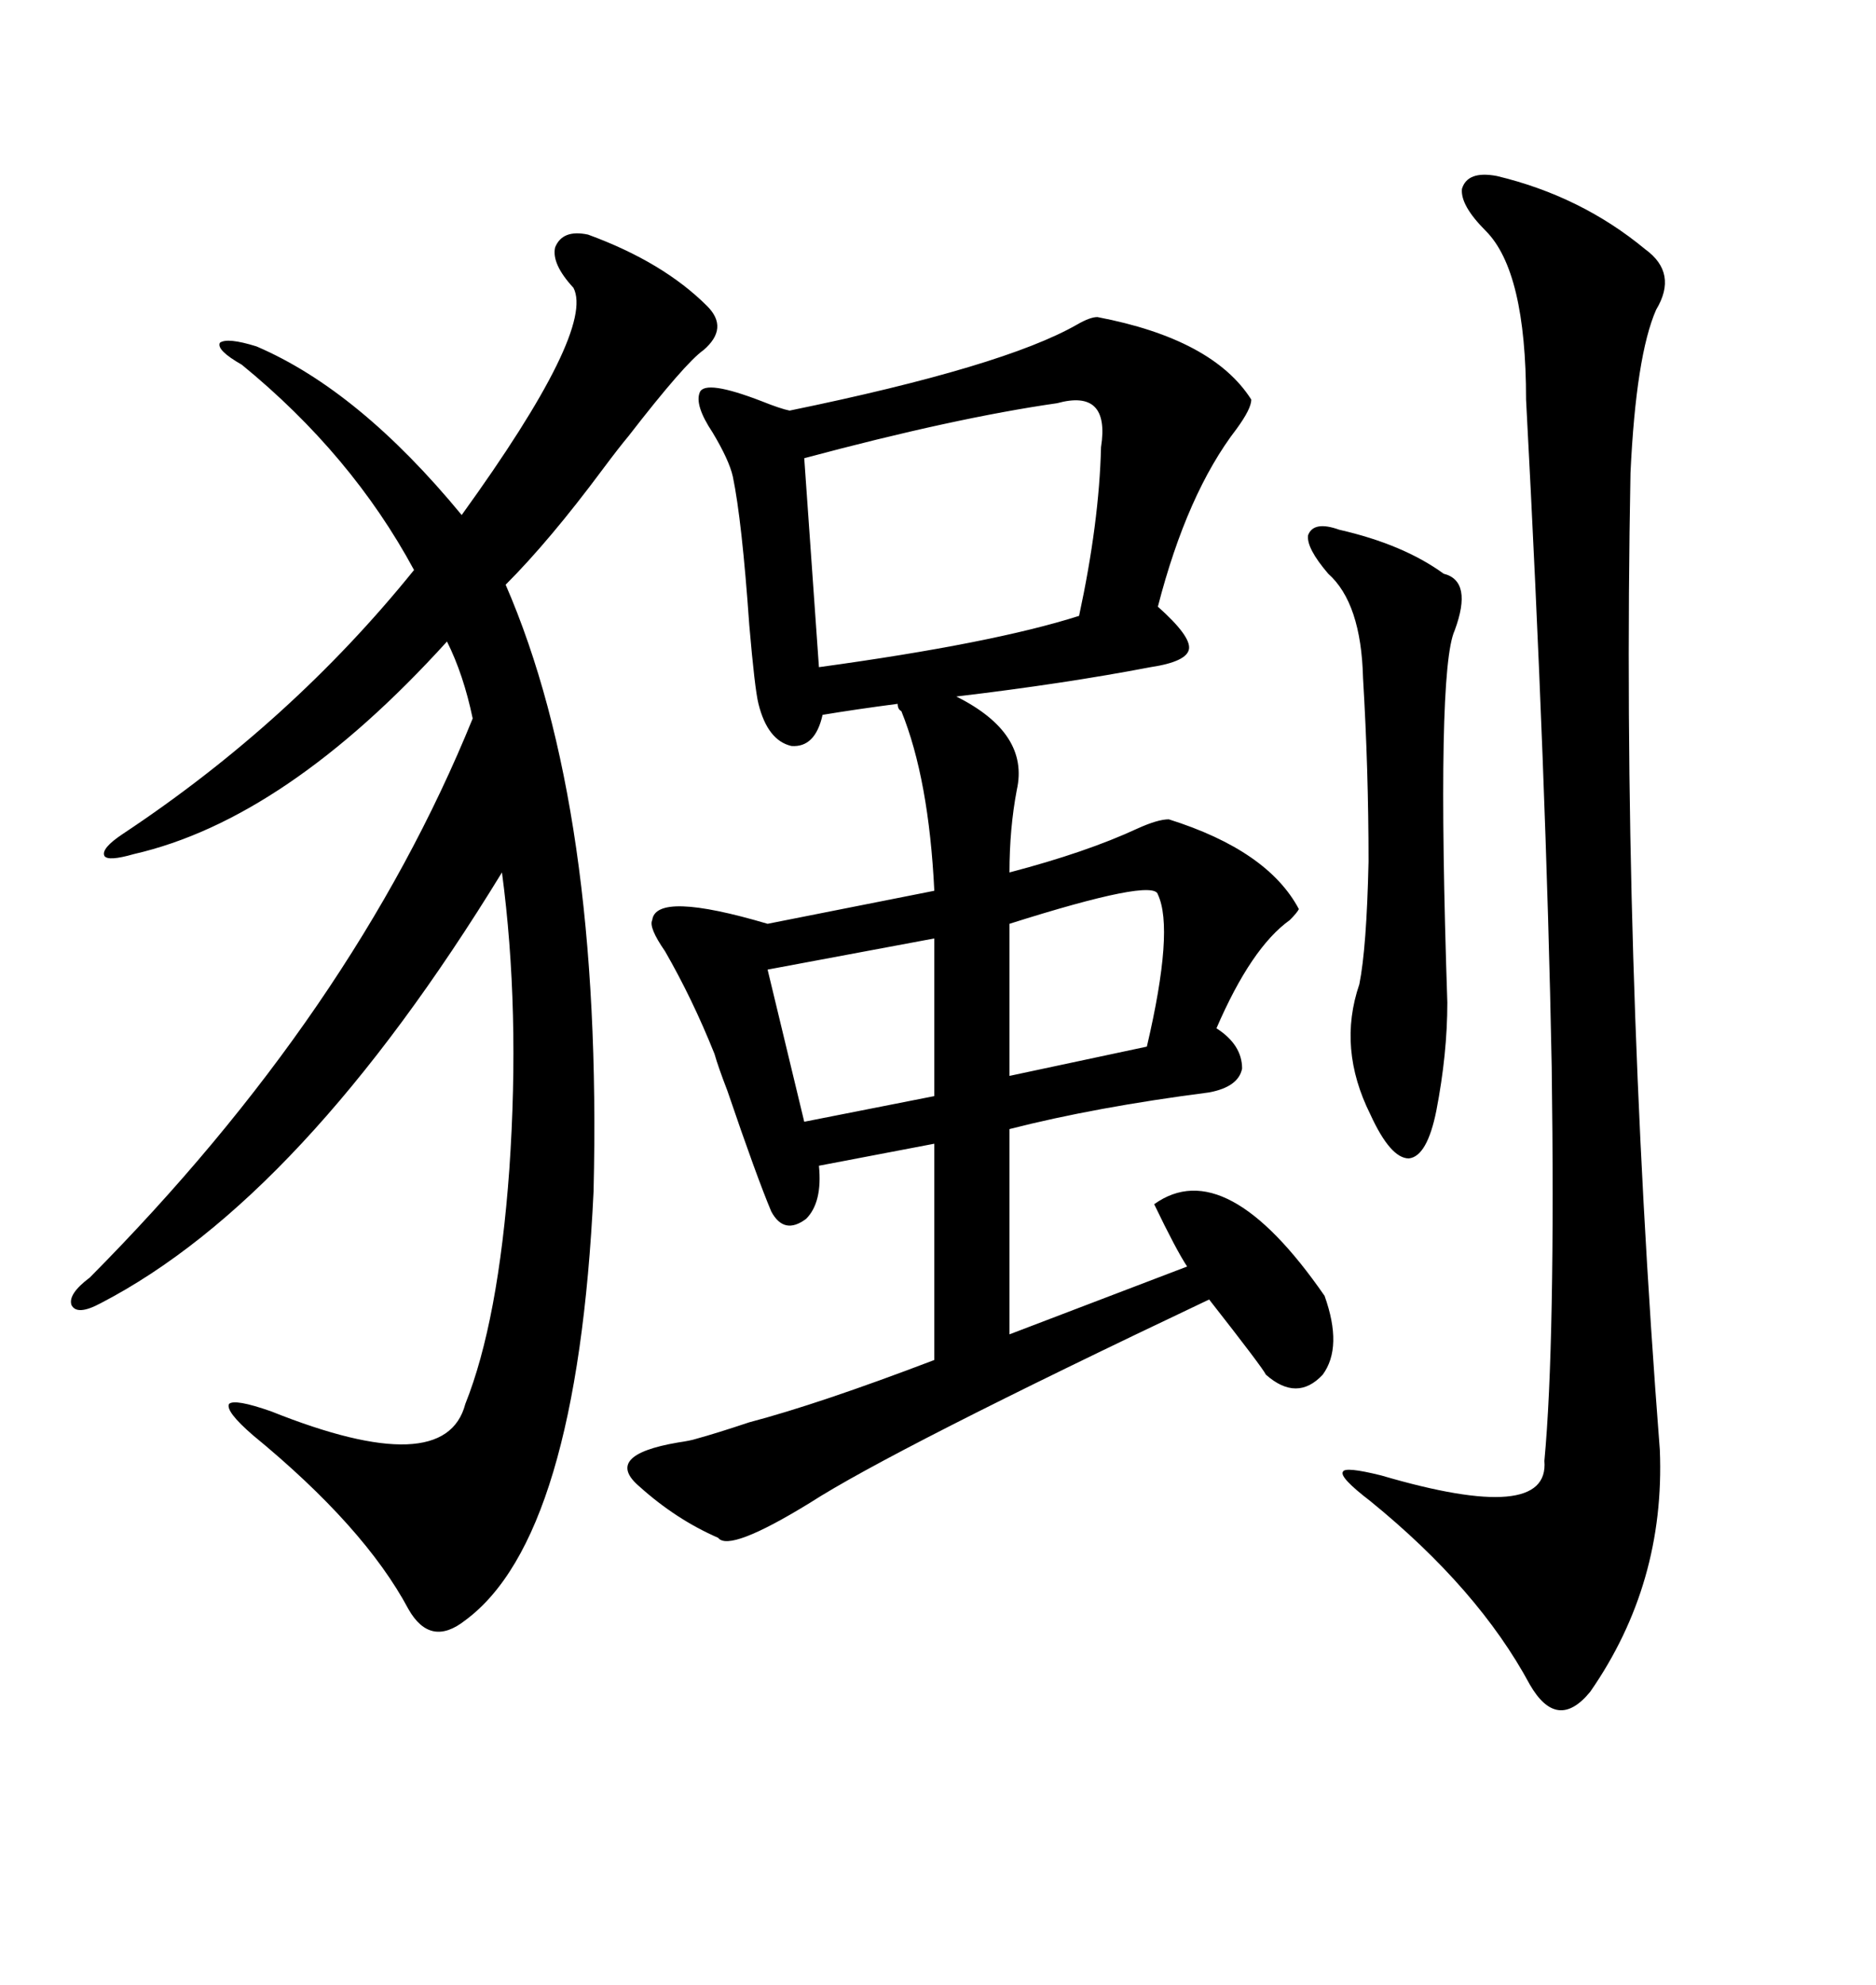 <svg xmlns="http://www.w3.org/2000/svg" xmlns:xlink="http://www.w3.org/1999/xlink" width="300" height="317.285"><path d="M175.49 50.68L175.49 50.68Q193.95 54.20 200.10 63.87L200.10 63.87Q200.10 65.33 197.75 68.55L197.75 68.55Q189.84 78.81 185.16 96.97L185.16 96.97Q190.43 101.66 190.14 103.71L190.14 103.71Q189.84 105.76 183.98 106.64L183.98 106.64Q170.21 109.28 152.93 111.33L152.93 111.33Q164.65 117.19 162.60 126.27L162.60 126.27Q161.43 132.42 161.43 139.45L161.43 139.45Q173.73 136.23 181.93 132.42L181.93 132.42Q185.16 130.96 186.91 130.96L186.91 130.96Q202.73 135.94 207.71 145.31L207.71 145.31Q207.42 145.90 206.25 147.07L206.25 147.07Q200.10 151.46 194.53 164.36L194.53 164.36Q198.63 166.99 198.63 170.80L198.63 170.80Q198.05 173.73 193.36 174.61L193.36 174.61Q175.20 176.95 161.43 180.47L161.43 180.47L161.43 213.28L189.84 202.44Q188.09 199.80 184.57 192.48L184.57 192.48Q196.00 184.28 211.82 207.13L211.82 207.13Q214.75 215.33 211.52 219.73L211.52 219.73Q207.42 224.12 202.44 219.73L202.44 219.73Q201.86 218.55 193.36 207.71L193.36 207.71Q142.68 231.74 129.49 240.23L129.49 240.23Q116.60 248.14 114.84 245.80L114.84 245.80Q108.11 242.87 102.25 237.60L102.25 237.60Q96.39 232.62 108.40 230.57L108.40 230.57Q110.45 230.27 111.33 229.98L111.33 229.98Q114.55 229.10 119.82 227.34L119.82 227.34Q130.96 224.41 149.41 217.38L149.41 217.38L149.41 182.81L130.96 186.33Q131.54 192.19 128.91 194.82L128.91 194.82Q125.39 197.46 123.34 193.65L123.34 193.65Q121.00 188.09 116.31 174.32L116.31 174.32Q114.84 170.51 114.26 168.46L114.26 168.46Q110.74 159.67 106.35 152.05L106.35 152.05Q103.71 148.24 104.30 147.07L104.30 147.07Q104.88 142.38 122.75 147.66L122.75 147.66L149.41 142.38Q148.54 124.51 144.14 113.67L144.14 113.67Q143.55 113.38 143.55 112.50L143.55 112.50Q136.82 113.38 131.54 114.26L131.54 114.26Q130.37 119.53 126.56 119.24L126.56 119.24Q122.75 118.36 121.29 112.50L121.29 112.50Q120.70 110.16 119.82 99.90L119.82 99.90Q118.65 83.20 117.19 76.17L117.19 76.17Q116.60 73.54 113.96 69.14L113.96 69.14Q111.04 64.75 111.91 62.70L111.91 62.70Q112.79 60.64 121.88 64.16L121.88 64.16Q124.80 65.33 126.27 65.63L126.27 65.63Q160.55 58.59 172.27 51.86L172.27 51.86Q174.32 50.68 175.49 50.68ZM94.04 37.50L94.04 37.50Q106.05 41.89 113.09 48.93L113.09 48.93Q116.60 52.44 112.50 55.96L112.50 55.96Q109.57 58.01 100.49 69.73L100.49 69.73Q99.02 71.48 96.39 75L96.39 75Q87.89 86.43 80.86 93.46L80.86 93.46Q96.39 129.20 94.92 190.43L94.92 190.43Q92.29 245.80 74.41 258.98L74.41 258.98Q68.85 263.38 65.33 257.23L65.33 257.23Q58.30 244.04 40.43 229.39L40.43 229.39Q36.04 225.59 36.62 224.41L36.62 224.41Q37.50 223.54 43.36 225.59L43.36 225.59Q71.19 236.72 74.41 224.41L74.41 224.41Q79.69 211.23 81.45 186.91L81.45 186.91Q83.20 161.43 80.27 139.45L80.27 139.45Q48.34 191.60 16.11 208.30L16.11 208.30Q12.30 210.35 11.43 208.59L11.43 208.59Q10.84 206.84 14.36 204.20L14.36 204.20Q56.54 161.72 75.59 114.84L75.59 114.84Q74.12 107.81 71.48 102.54L71.48 102.54Q45.70 130.96 21.39 136.52L21.39 136.52Q17.29 137.70 16.70 136.82L16.70 136.82Q16.11 135.64 19.63 133.30L19.63 133.30Q46.58 115.43 66.21 91.11L66.21 91.11Q56.25 72.66 38.67 58.30L38.67 58.30Q34.57 55.96 35.16 54.79L35.16 54.79Q36.33 53.91 41.02 55.37L41.02 55.37Q57.42 62.40 73.83 82.32L73.83 82.32Q95.21 52.73 91.70 46.00L91.70 46.00Q88.18 42.19 88.77 39.55L88.77 39.55Q89.94 36.62 94.04 37.50ZM239.36 28.13L239.36 28.13Q252.83 31.35 263.09 39.84L263.09 39.84Q268.36 43.65 264.84 49.51L264.84 49.51Q261.62 56.84 260.74 75.59L260.74 75.59Q259.28 152.34 265.43 231.74L265.43 231.74Q266.31 253.13 254.30 270.41L254.30 270.41Q249.02 276.86 244.63 269.24L244.63 269.24Q236.43 254.00 219.14 239.94L219.14 239.94Q214.16 236.13 214.75 235.25L214.75 235.25Q215.04 234.38 220.90 235.84L220.90 235.84Q247.85 243.75 246.97 233.50L246.97 233.50Q247.85 224.12 248.14 208.30L248.14 208.30Q248.44 192.48 248.14 170.51L248.14 170.51Q247.27 124.51 244.04 63.87L244.04 63.87Q244.04 43.36 237.60 36.91L237.60 36.91Q233.50 32.81 233.79 30.18L233.79 30.18Q234.67 27.25 239.36 28.13ZM169.04 64.45L169.04 64.45Q152.64 66.80 128.61 73.24L128.61 73.24L130.96 106.64Q158.79 102.83 172.56 98.44L172.56 98.44Q175.78 83.50 176.07 71.48L176.07 71.48Q177.54 62.11 169.04 64.45ZM214.16 84.67L214.16 84.67Q224.41 87.01 230.86 91.70L230.86 91.70Q235.55 92.87 232.62 100.78L232.62 100.78Q229.69 107.23 231.45 160.25L231.45 160.25Q231.45 168.46 229.69 177.54L229.69 177.54Q228.22 184.86 225.29 185.16L225.29 185.16Q222.36 185.16 219.14 178.13L219.14 178.13Q213.87 167.58 217.38 157.32L217.38 157.32Q218.55 151.46 218.85 137.70L218.85 137.70Q218.85 123.05 217.97 108.40L217.97 108.40Q217.68 96.39 212.40 91.70L212.40 91.70Q208.89 87.60 209.18 85.55L209.18 85.55Q210.06 83.20 214.16 84.67ZM185.16 142.97L185.16 142.97Q184.57 140.33 161.43 147.66L161.43 147.66L161.43 171.97L183.40 167.29Q187.79 148.54 185.16 142.97ZM149.41 175.20L149.41 150L122.75 154.98L128.61 179.30L149.41 175.20Z"/></svg>